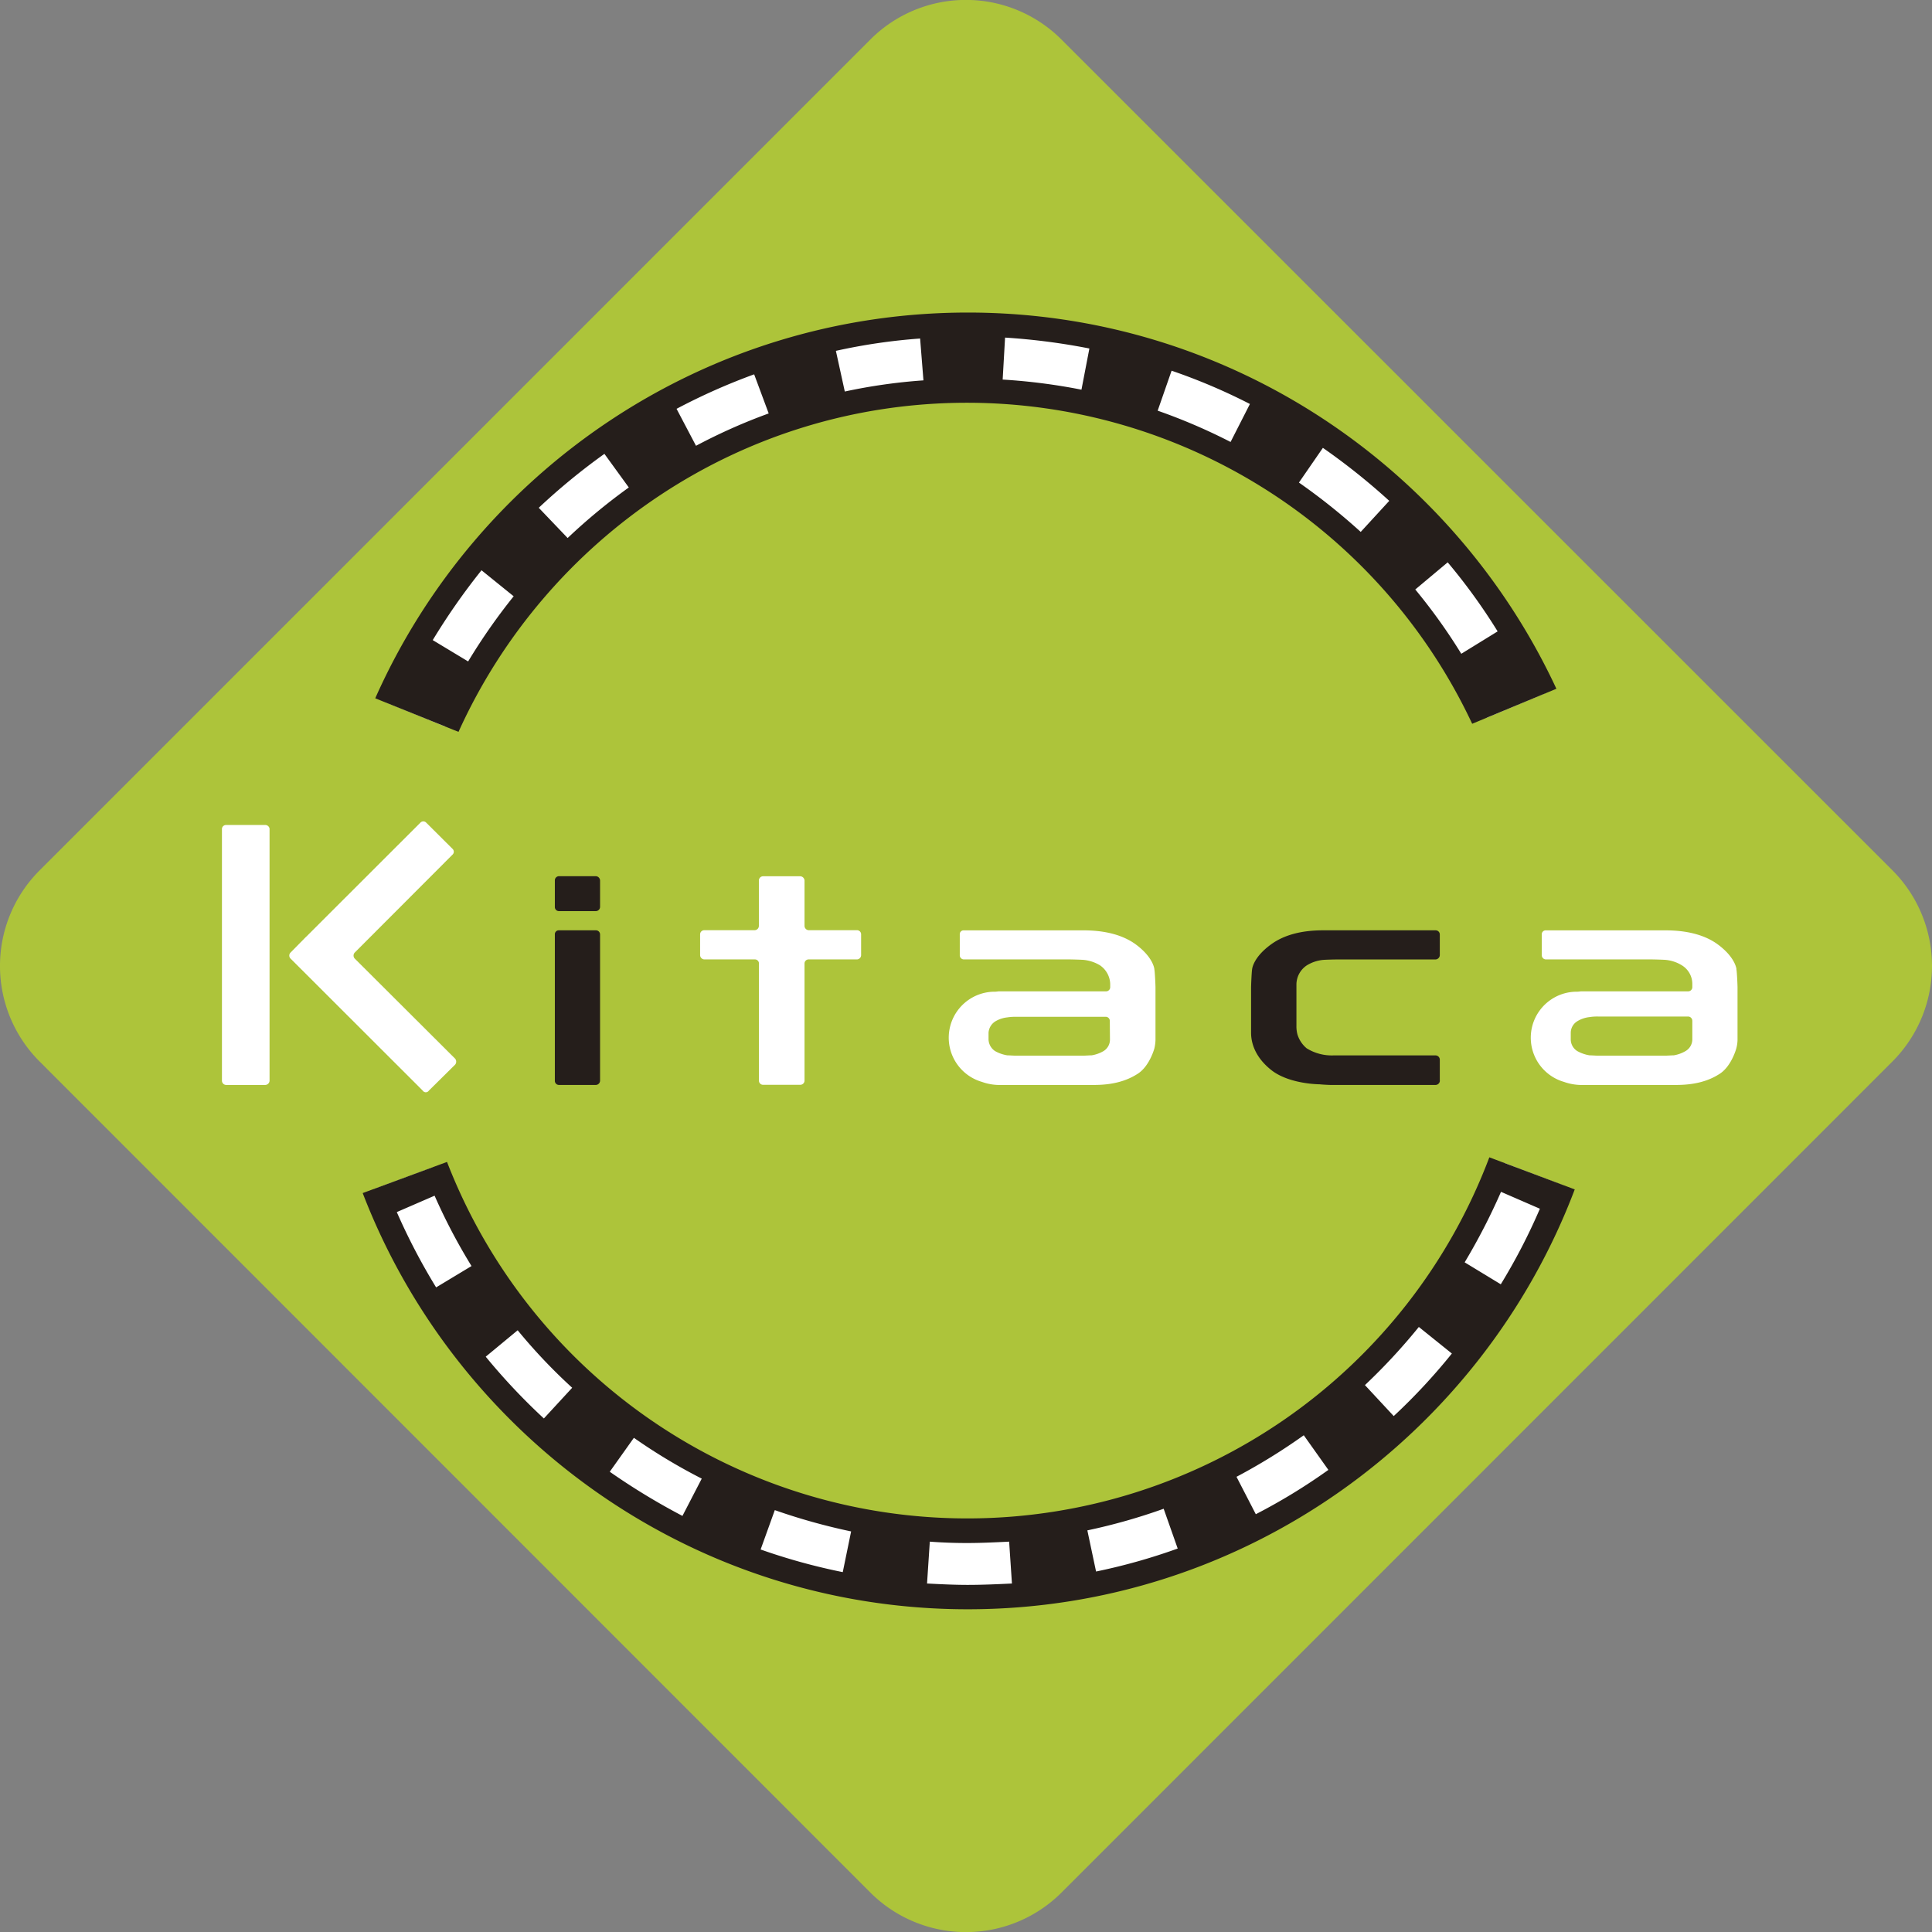 <svg id="レイヤー_1" data-name="レイヤー 1" xmlns="http://www.w3.org/2000/svg" viewBox="0 0 531.6 531.63"><rect x="0" y="0" width="531.6" height="531.63" fill="#808080" stroke="none"/><defs><style>.cls-1{fill:#adc43a;}.cls-2{fill:#fff;}.cls-3{fill:#251e1b;}</style></defs><title>kitaka_logo</title><path class="cls-1" d="M520.8,239.56a37.22,37.22,0,0,1,0,52.43L292,520.83a37.22,37.22,0,0,1-52.43,0L10.82,292a37.16,37.16,0,0,1,0-52.43L239.56,10.8a37.16,37.16,0,0,1,52.43,0Z"/><path class="cls-2" d="M413.94,320c-22.56,59.62-80.21,102.11-147.64,102.11-66.92,0-124.26-41.92-147.17-100.91l-16.26,6c25.31,65.6,89,112.24,163.43,112.24,74.84,0,138.79-47.11,163.82-113.28Z"/><path class="cls-2" d="M266.33,106.62c63,0,117.56,37.22,142.78,90.86l15.94-6.68A175,175,0,0,0,266.34,89.31c-71.29,0-132.68,42.87-160,104l16.08,6.58c24.71-54.92,79.89-93.25,143.9-93.25"/><path class="cls-3" d="M266.08,110.82a153.59,153.59,0,0,1,139,88.33l23.17-9.63C399.86,128.48,337.94,86,266.33,86,193.72,86,131,129.65,103.25,192.14l22.91,9.24c24.14-53.33,77.78-90.56,139.92-90.56m132.26,43.91a161.35,161.35,0,0,1,13.74,19l-10,6.16a156.33,156.33,0,0,0-12.66-17.69ZM364,123.23a179.76,179.76,0,0,1,18.26,14.58l-7.85,8.55a170.25,170.25,0,0,0-17-13.58ZM322.37,102a162.09,162.09,0,0,1,21.55,9.16l-5.32,10.45A158.58,158.58,0,0,0,318.54,113Zm-45.82-9.11a178.68,178.68,0,0,1,23.2,3l-2.18,11.33a162.65,162.65,0,0,0-21.68-2.78Zm-23.38.22.92,11.55a153.2,153.2,0,0,0-21.64,3.07L230,96.54a159.35,159.35,0,0,1,23.13-3.39M207.51,103l4,10.76a156,156,0,0,0-20,8.9l-5.35-10.17A170.28,170.28,0,0,1,207.51,103m-41.2,21.88,6.71,9.25a160.83,160.83,0,0,0-16.83,13.91l-7.95-8.32a175.59,175.59,0,0,1,18.07-14.84m-33.86,32,8.89,7.19A163.35,163.35,0,0,0,128.81,182l-9.74-5.87a179.93,179.93,0,0,1,13.38-19.17"/><path class="cls-3" d="M409.8,318.44A153.51,153.51,0,0,1,123,319.71L99.8,328.28c25.73,66.93,90.69,114.52,166.5,114.52,76.23,0,141.47-48.13,167-115.53ZM120,354.23a171,171,0,0,1-10.82-20.72L119.58,329a159.77,159.77,0,0,0,10.16,19.36Zm29.65,36.07a171.12,171.12,0,0,1-16-17l8.79-7.27a151.41,151.41,0,0,0,15,15.82Zm38.13,26.81a184.34,184.34,0,0,1-20-12.15l6.64-9.34a155.24,155.24,0,0,0,18.67,11.23Zm44.11,15.47a167.41,167.41,0,0,1-22.6-6.23l3.9-10.83a168.66,168.66,0,0,0,21,5.86Zm34.39,3.51c-3.76,0-7.47-.19-11.2-.38l.76-11.52c3.39.26,6.8.38,10.25.38,3.9,0,7.78-.19,11.58-.38l.77,11.52c-4,.19-8.08.38-12.16.38m35.31-3.67-2.4-11.33a160.31,160.31,0,0,0,21-5.95l3.86,10.95a164,164,0,0,1-22.5,6.33m44-15.76-5.32-10.31a164.44,164.44,0,0,0,18.51-11.43l6.77,9.53a161.48,161.48,0,0,1-20,12.21m38-27-7.94-8.54a164.86,164.86,0,0,0,14.83-16l9.09,7.31a163.58,163.58,0,0,1-16,17.21m19.52-42.3a171.77,171.77,0,0,0,10-19.4l10.7,4.65a163.38,163.38,0,0,1-10.76,20.79Z"/><path class="cls-2" d="M236.94,262.75a1.19,1.19,0,0,1-1.11,1.24H222.54a1.12,1.12,0,0,0-1.17,1.14v32.22a1.17,1.17,0,0,1-1.17,1.14H210a1.13,1.13,0,0,1-1.17-1.14V265.13a1.11,1.11,0,0,0-1.14-1.14H193.84a1.2,1.2,0,0,1-1.2-1.24v-5.63a1.14,1.14,0,0,1,1.2-1.17h13.83a1.2,1.2,0,0,0,1.14-1.2V242.28a1.17,1.17,0,0,1,1.17-1.17H220.2a1.23,1.23,0,0,1,1.17,1.17v12.47a1.2,1.2,0,0,0,1.17,1.2h13.29a1.13,1.13,0,0,1,1.11,1.17Z"/><path class="cls-2" d="M74.17,297.39A1.22,1.22,0,0,1,73,298.53H62.21a1.18,1.18,0,0,1-1.14-1.17V228A1.13,1.13,0,0,1,62.21,227H73A1.2,1.2,0,0,1,74.17,228Z"/><path class="cls-2" d="M84.33,257.67c-.48.43-1.17,1.21-1.65,1.65l-2.75,2.8a1.16,1.16,0,0,0,0,1.62l36.39,36.35a1,1,0,0,0,1.68,0l7.24-7.16a1.29,1.29,0,0,0,0-1.62L97.59,263.74a1.22,1.22,0,0,1,0-1.62l26.89-26.93a1.09,1.09,0,0,0,0-1.66l-7.18-7.15a1.11,1.11,0,0,0-1.65,0Z"/><path class="cls-2" d="M317.63,266.68s-.23-3.28-5.29-6.95c-3.67-2.59-8.54-3.74-14.27-3.74H265.19a1.05,1.05,0,0,0-1.1,1.15v5.62a1.14,1.14,0,0,0,1.1,1.23h29.12c.6,0,3.26.07,3.86.13a10.68,10.68,0,0,1,4.49,1.49,6.44,6.44,0,0,1,2.82,5.16v.84a1.14,1.14,0,0,1-1.08,1.16H275c-.38,0-.79.1-1.14.1h-.07a12.66,12.66,0,0,0-3.6,24.82,14.44,14.44,0,0,0,5.44.84h25.47c4.81,0,8.77-1,12-3.11s4.52-6.9,4.52-6.9a11.47,11.47,0,0,0,.32-2.34V271.73c0-.69-.17-4.45-.32-5.05M305.41,286a3.68,3.68,0,0,1-1.77,3.21,9.49,9.49,0,0,1-3.26,1.17c-.66,0-1.67.09-2.31.09H279.44c-.57,0-1.71-.09-2.28-.09a10,10,0,0,1-3.36-1.17A4,4,0,0,1,272,286v-1.82a4,4,0,0,1,1.8-3.1,8,8,0,0,1,3.36-1.14,13.31,13.31,0,0,1,2.28-.16h24.93a1.13,1.13,0,0,1,1,1.2Z"/><path class="cls-2" d="M477.8,266.68s-.25-3.28-5.32-6.95c-3.64-2.59-8.54-3.74-14.27-3.74H425.34a1.07,1.07,0,0,0-1.11,1.15v5.62a1.16,1.16,0,0,0,1.11,1.23h29.08c.69,0,3.25.07,3.89.13a10.26,10.26,0,0,1,4.46,1.49,6,6,0,0,1,2.88,5.16v.84a1.14,1.14,0,0,1-1.14,1.16H435.24c-.41,0-.82.1-1.23.1h-.07a12.66,12.66,0,0,0-3.6,24.82,14.59,14.59,0,0,0,5.44.84h25.47c4.85,0,8.8-1,12-3.11s4.49-6.9,4.49-6.9a9.74,9.74,0,0,0,.35-2.34V271.73c0-.69-.16-4.45-.32-5.05M465.65,286a3.72,3.72,0,0,1-1.87,3.21,9.42,9.42,0,0,1-3.23,1.17c-.63,0-1.67.09-2.34.09h-18.6c-.6,0-1.62-.09-2.25-.09a10.27,10.27,0,0,1-3.36-1.17,3.8,3.8,0,0,1-1.8-3.21v-1.82A3.75,3.75,0,0,1,434,281a8.13,8.13,0,0,1,3.36-1.14,13.32,13.32,0,0,1,2.25-.16h24.9a1.19,1.19,0,0,1,1.14,1.2Z"/><path class="cls-3" d="M165.11,297.36a1.19,1.19,0,0,1-1.2,1.17H153.78a1.13,1.13,0,0,1-1.11-1.17V257.14a1.08,1.08,0,0,1,1.11-1.16h10.13a1.14,1.14,0,0,1,1.2,1.16Z"/><path class="cls-3" d="M396.19,297.36a1.21,1.21,0,0,1-1.17,1.17H366.2c-.57,0-2.5-.1-3.1-.18,0,0-8,0-13-3.69-3.74-2.84-5.86-6.51-5.86-10.53V271.76c0-.68.16-4.48.29-5.08,0,0,.22-3.28,5.38-6.95,3.64-2.59,8.48-3.75,14.17-3.75H395a1.15,1.15,0,0,1,1.17,1.16v5.62A1.23,1.23,0,0,1,395,264H368c-.72,0-3.35.06-4,.13a10.4,10.4,0,0,0-4.46,1.52,6.36,6.36,0,0,0-2.82,5.31V282.3a8.82,8.82,0,0,0,.25,2.23,8,8,0,0,0,2.57,3.92,13.09,13.09,0,0,0,7.37,1.95H395a1.18,1.18,0,0,1,1.17,1.15v5.81Z"/><path class="cls-3" d="M165.11,249.59a1.18,1.18,0,0,1-1.2,1.11H153.78a1.12,1.12,0,0,1-1.11-1.11v-7.33a1.15,1.15,0,0,1,1.11-1.17h10.13a1.21,1.21,0,0,1,1.2,1.17Z"/></svg>